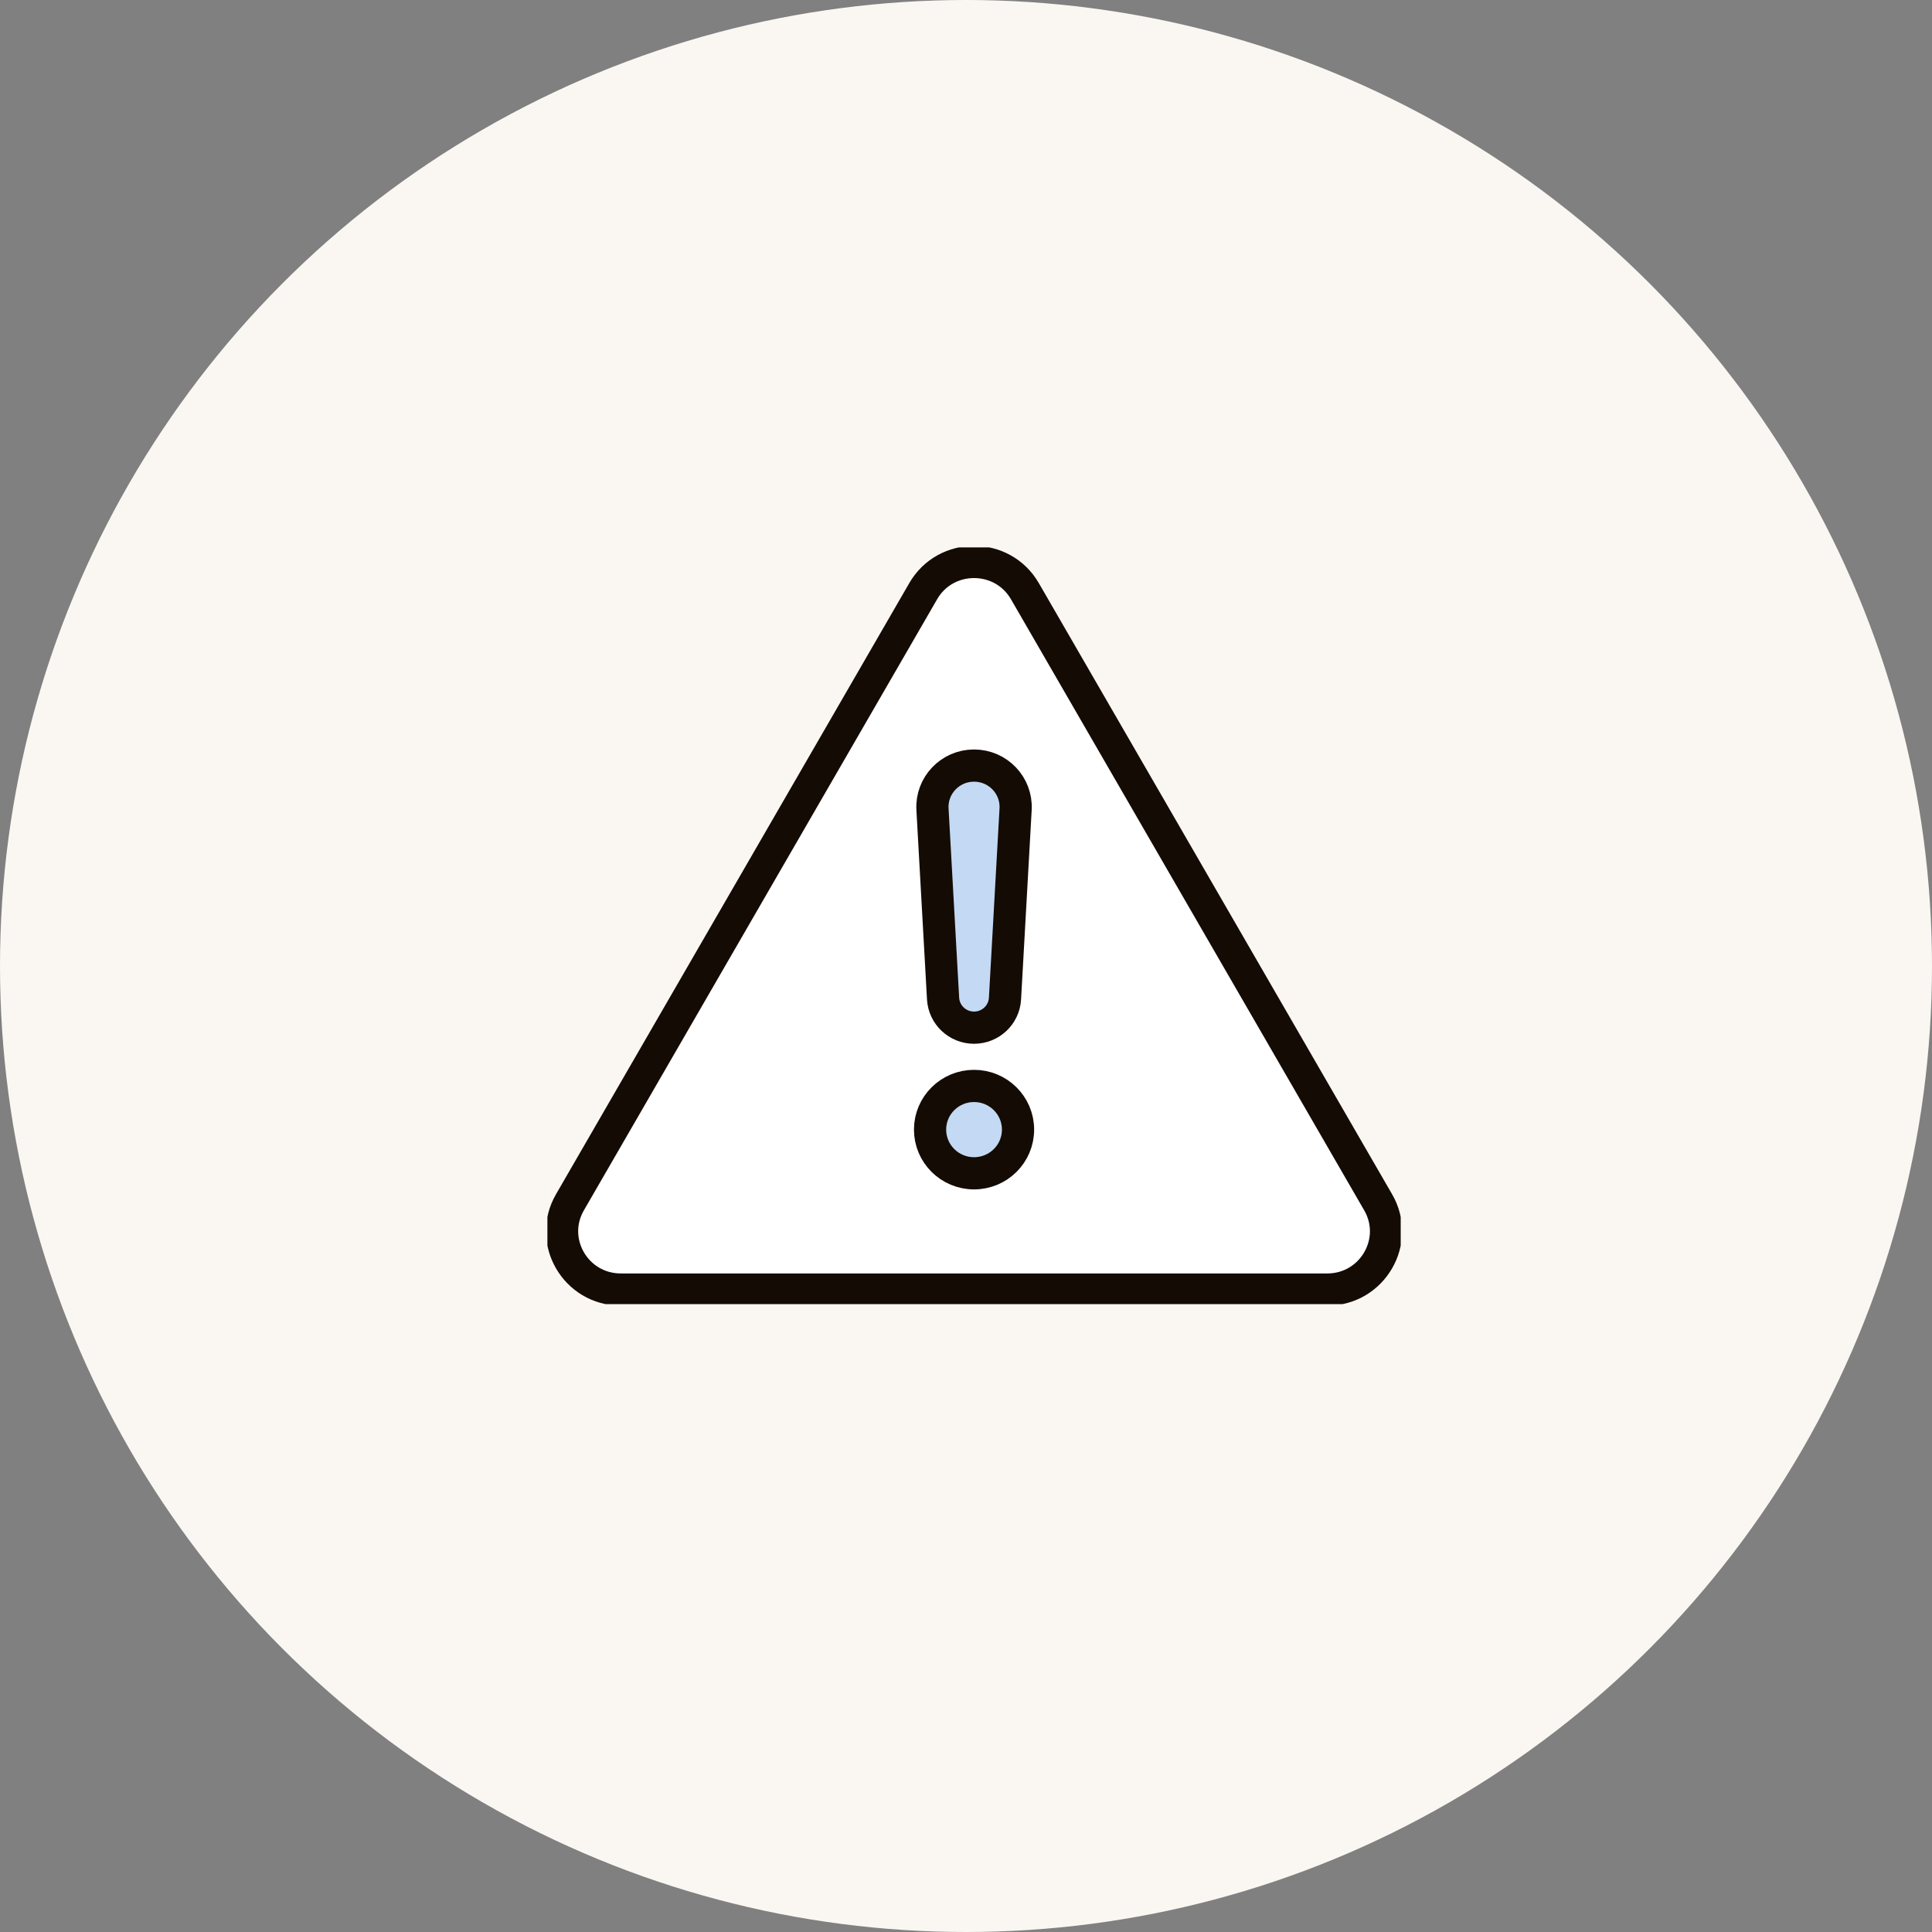<svg width="120" height="120" viewBox="0 0 120 120" fill="none" xmlns="http://www.w3.org/2000/svg">
<rect x="0" y="0" width="120" height="120" fill="#808080" stroke="none"/>
<circle cx="60" cy="60" r="60" fill="#FAF7F3"/>
<g clip-path="url(#clip0_67_2)">
<path d="M57.341 36.721L35.4 74.677C34.006 77.089 35.759 80.096 38.559 80.096H82.442C85.241 80.096 86.995 77.089 85.6 74.677L63.659 36.721C62.259 34.299 58.741 34.299 57.34 36.721H57.341Z" fill="white" stroke="#140B05" stroke-width="2" stroke-linecap="round" stroke-linejoin="round"/>
<path d="M60.5 72.876C62.009 72.876 63.232 71.661 63.232 70.162C63.232 68.664 62.009 67.449 60.5 67.449C58.991 67.449 57.768 68.664 57.768 70.162C57.768 71.661 58.991 72.876 60.5 72.876Z" fill="#C4D9F3" stroke="#140B05" stroke-width="2" stroke-linecap="round" stroke-linejoin="round"/>
<path d="M60.499 63.831C59.478 63.831 58.634 63.038 58.576 62.025L57.918 50.261C57.836 48.789 59.015 47.551 60.499 47.551C61.983 47.551 63.163 48.789 63.081 50.261L62.422 62.025C62.365 63.038 61.522 63.831 60.499 63.831Z" fill="#C4D9F3" stroke="#140B05" stroke-width="2" stroke-linecap="round" stroke-linejoin="round"/>
</g>
<defs>
<clipPath id="clip0_67_2">
<rect width="53" height="47" fill="white" transform="translate(34 34)"/>
</clipPath>
</defs>
</svg>
